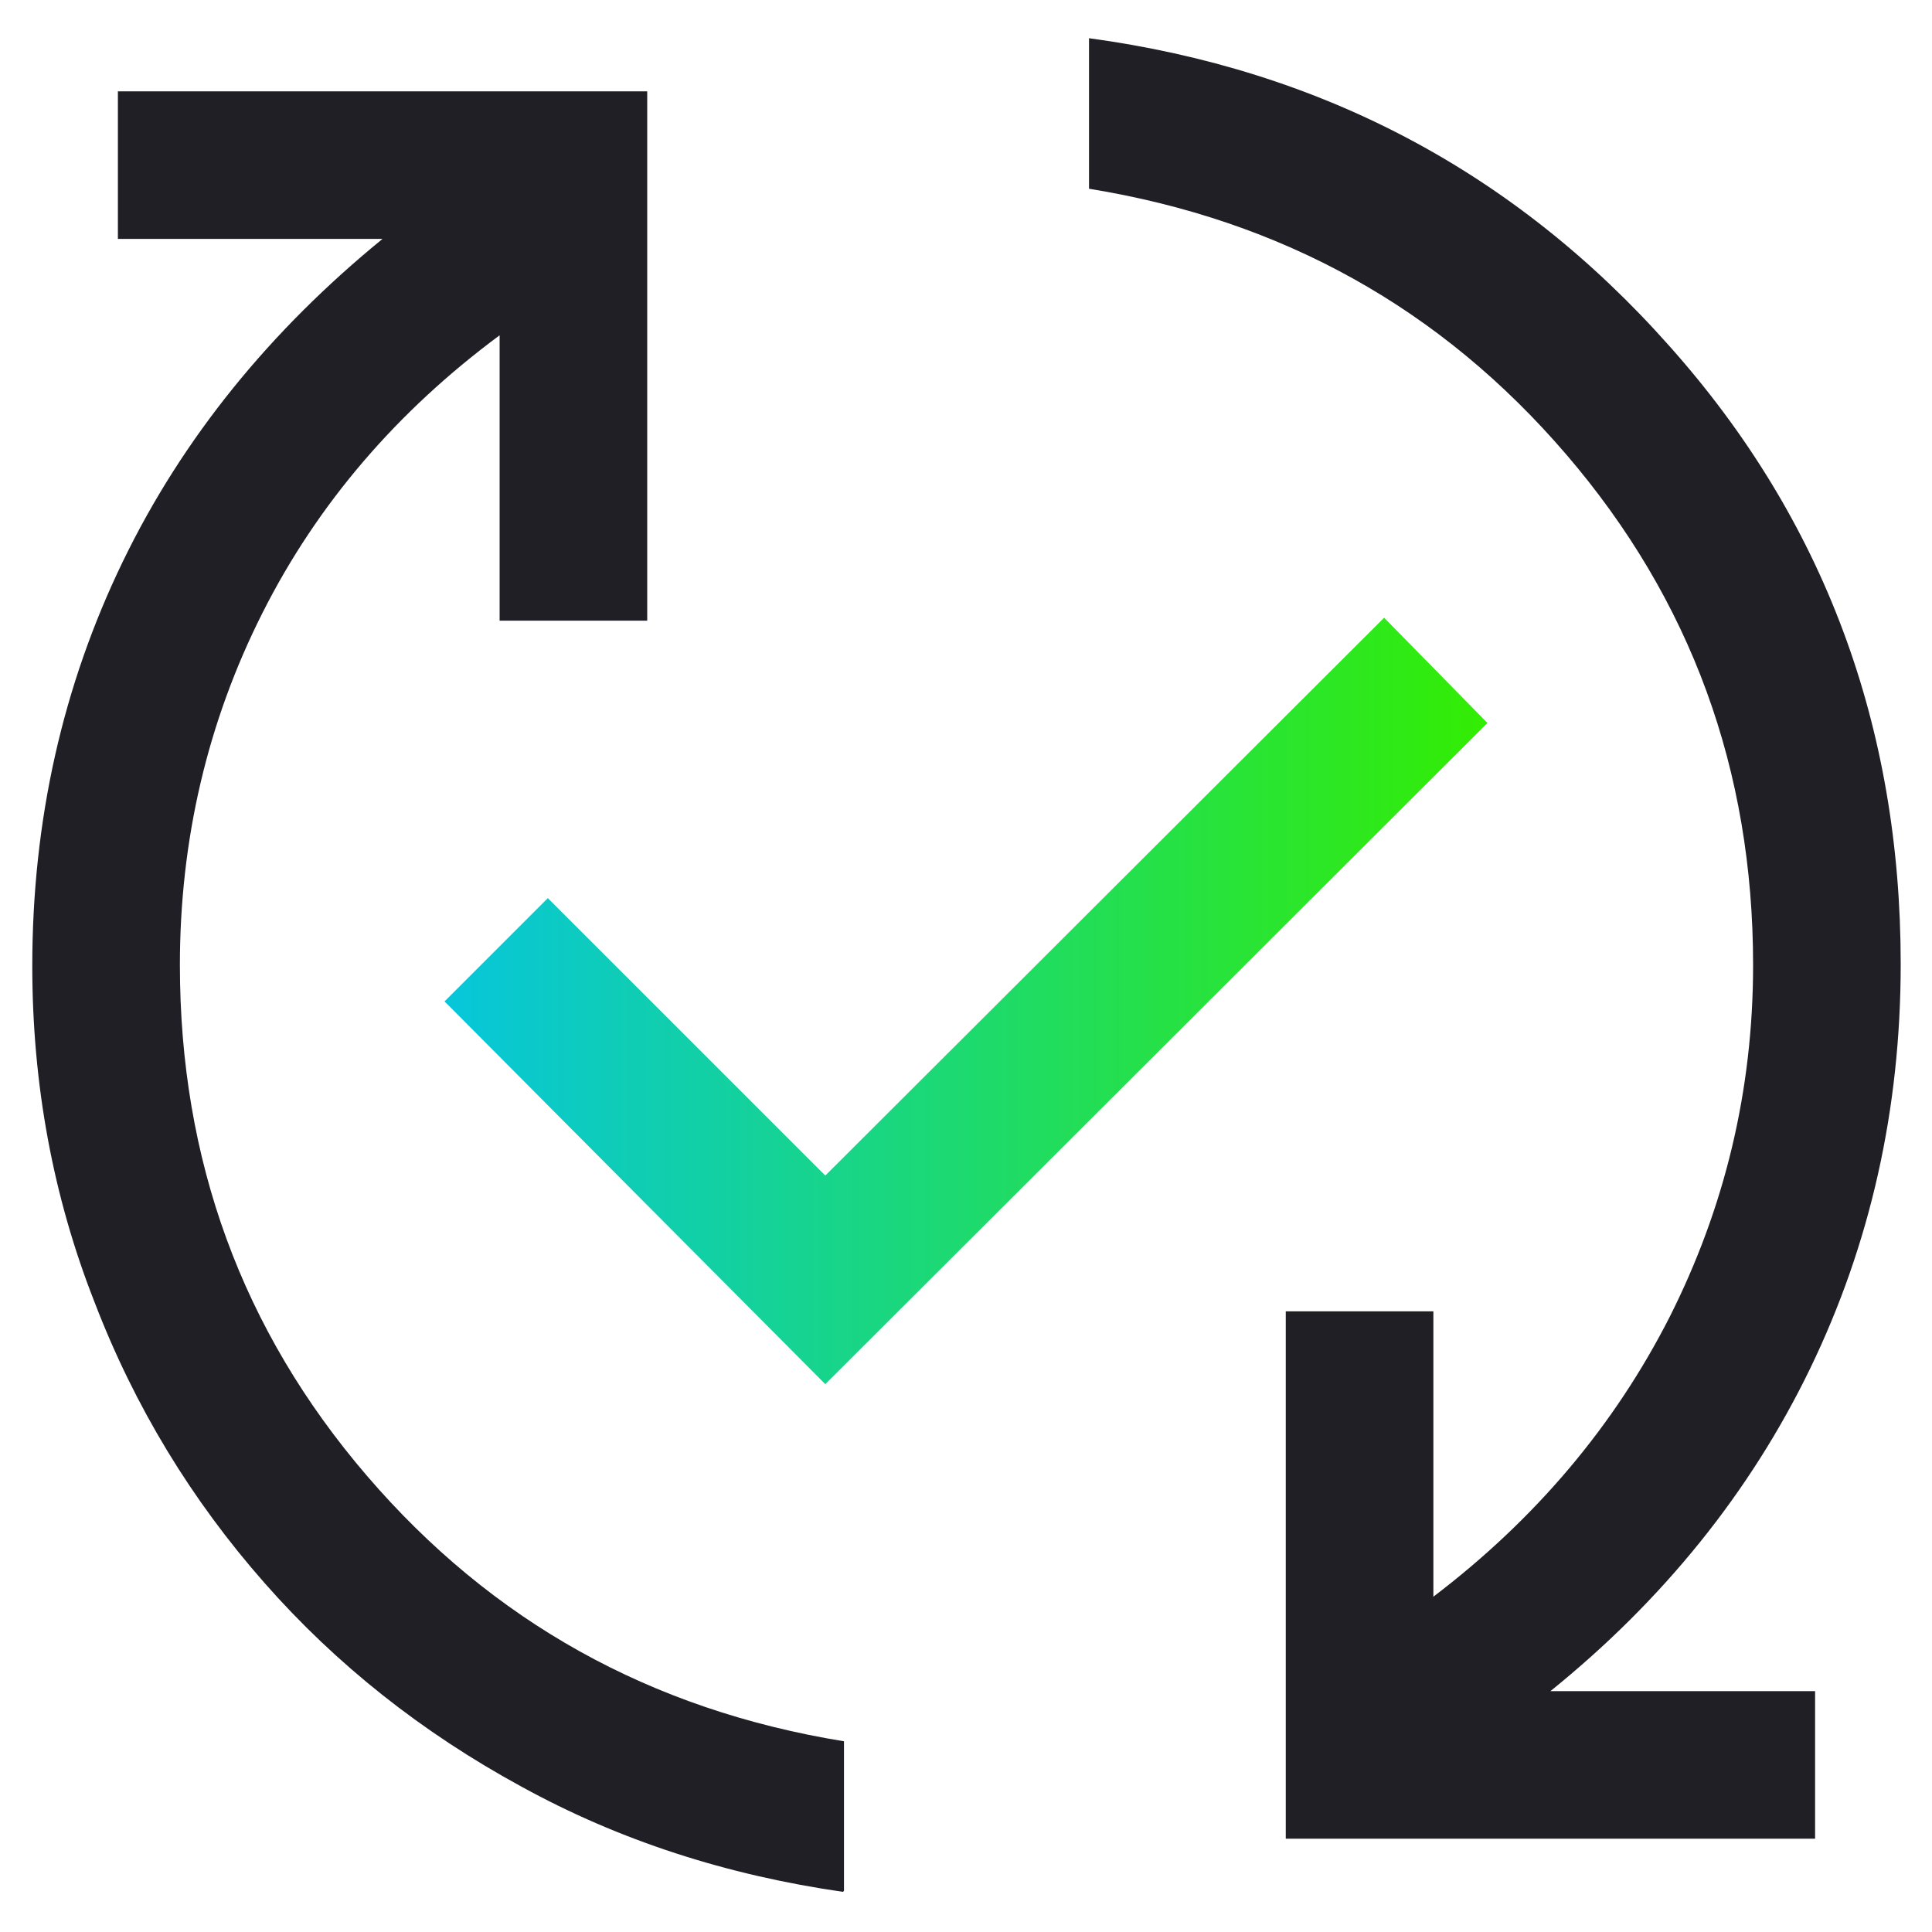 <svg xmlns="http://www.w3.org/2000/svg" width="45" height="45" viewBox="0 0 45 45" fill="none"><path d="M19.635 44.065C16.931 43.675 14.433 42.873 12.142 41.612C9.827 40.352 7.833 38.771 6.16 36.869C4.465 34.944 3.135 32.767 2.196 30.314C1.233 27.862 0.752 25.25 0.752 22.5C0.752 19.108 1.462 15.969 2.86 13.081C4.258 10.194 6.298 7.696 8.91 5.564H2.746V2.127H15.075V14.456H11.637V7.81C9.254 9.575 7.398 11.729 6.115 14.273C4.831 16.817 4.19 19.567 4.19 22.477C4.19 27.015 5.633 30.979 8.544 34.371C11.454 37.762 15.144 39.825 19.658 40.558C19.658 40.558 19.658 44.065 19.658 44.041L19.635 44.065Z" fill="#201F26"></path><path d="M19.223 32.24L10.354 23.325L12.76 20.919L19.223 27.381L32.239 14.388L34.646 16.84L19.223 32.24Z" fill="url(#paint0_linear_74_6)"></path><path d="M29.948 42.873V30.544H33.386V37.19C35.769 35.379 37.602 33.202 38.886 30.681C40.169 28.138 40.833 25.41 40.833 22.477C40.833 17.94 39.39 13.975 36.479 10.583C33.569 7.192 29.879 5.129 25.365 4.396V0.89C30.773 1.623 35.288 4.006 38.886 8.063C42.483 12.096 44.271 16.908 44.271 22.454C44.271 25.846 43.56 28.985 42.163 31.873C40.765 34.761 38.725 37.281 36.112 39.39H42.277V42.827H29.948V42.873Z" fill="#201F26"></path><defs><linearGradient id="paint0_linear_74_6" x1="10.354" y1="23.302" x2="34.646" y2="23.302" gradientUnits="userSpaceOnUse"><stop stop-color="#07C6DB"></stop><stop offset="1" stop-color="#33ED03"></stop></linearGradient></defs></svg>